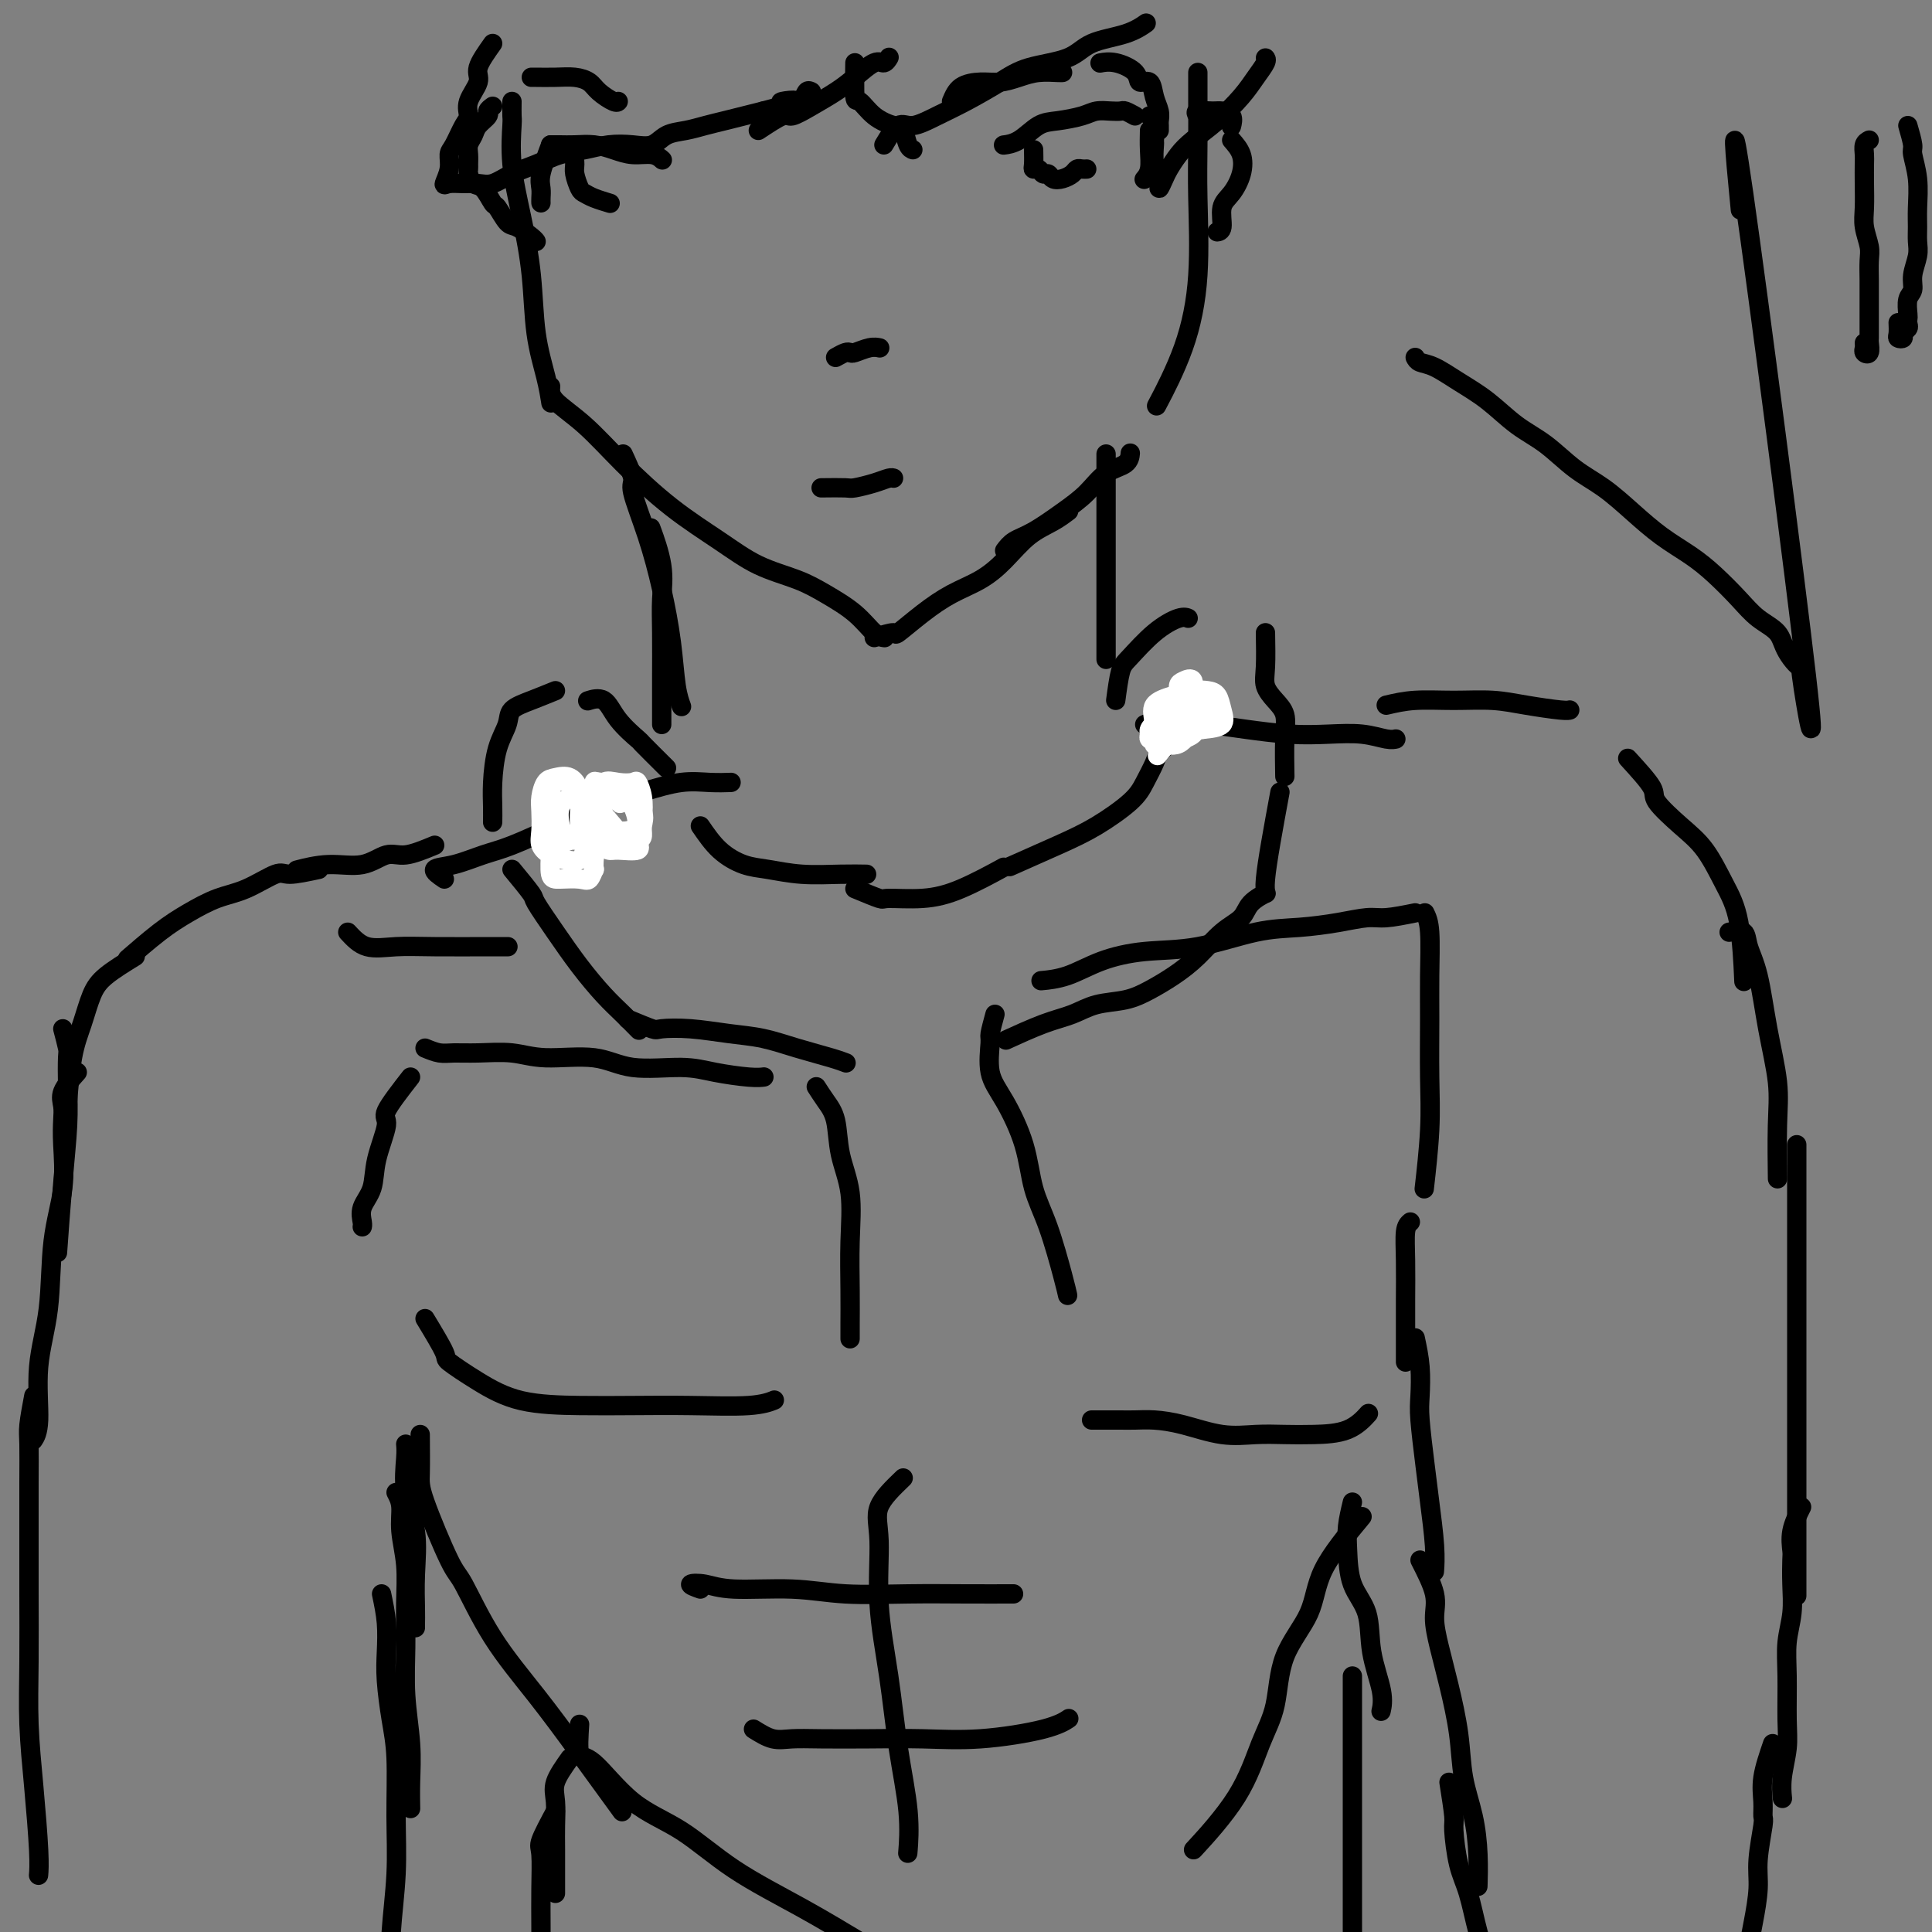 <svg viewBox='0 0 400 400' version='1.1' xmlns='http://www.w3.org/2000/svg' xmlns:xlink='http://www.w3.org/1999/xlink'><rect x="0" y="0" width="400" height="400" fill="#808080" stroke="none"/><g fill='none' stroke='#000000' stroke-width='4' stroke-linecap='round' stroke-linejoin='round'><path d='M92,182c-1.150,-0.783 -2.299,-1.566 -2,-2c0.299,-0.434 2.047,-0.517 4,-1c1.953,-0.483 4.112,-1.364 6,-2c1.888,-0.636 3.504,-1.025 6,-2c2.496,-0.975 5.871,-2.534 9,-4c3.129,-1.466 6.012,-2.838 9,-4c2.988,-1.162 6.080,-2.115 9,-3c2.920,-0.885 5.669,-1.701 8,-2c2.331,-0.299 4.243,-0.080 6,0c1.757,0.080 3.359,0.023 4,0c0.641,-0.023 0.320,-0.011 0,0'/><path d='M237,150c0.986,-0.398 1.973,-0.797 3,-1c1.027,-0.203 2.096,-0.212 4,0c1.904,0.212 4.644,0.644 7,1c2.356,0.356 4.329,0.635 7,1c2.671,0.365 6.040,0.816 9,1c2.960,0.184 5.511,0.102 8,0c2.489,-0.102 4.914,-0.223 7,0c2.086,0.223 3.831,0.791 5,1c1.169,0.209 1.763,0.060 2,0c0.237,-0.060 0.119,-0.030 0,0'/><path d='M88,217c1.033,0.425 2.067,0.850 3,1c0.933,0.150 1.767,0.024 3,0c1.233,-0.024 2.866,0.054 5,0c2.134,-0.054 4.768,-0.239 7,0c2.232,0.239 4.061,0.904 7,1c2.939,0.096 6.989,-0.377 10,0c3.011,0.377 4.982,1.604 8,2c3.018,0.396 7.082,-0.037 10,0c2.918,0.037 4.689,0.546 7,1c2.311,0.454 5.161,0.853 7,1c1.839,0.147 2.668,0.042 3,0c0.332,-0.042 0.166,-0.021 0,0'/><path d='M169,225c0.633,0.979 1.266,1.958 2,3c0.734,1.042 1.570,2.145 2,4c0.430,1.855 0.455,4.460 1,7c0.545,2.540 1.610,5.014 2,8c0.390,2.986 0.104,6.485 0,10c-0.104,3.515 -0.028,7.045 0,10c0.028,2.955 0.008,5.334 0,7c-0.008,1.666 -0.002,2.619 0,3c0.002,0.381 0.001,0.191 0,0'/><path d='M85,223c-2.170,2.790 -4.340,5.579 -5,7c-0.660,1.421 0.191,1.473 0,3c-0.191,1.527 -1.424,4.528 -2,7c-0.576,2.472 -0.494,4.414 -1,6c-0.506,1.586 -1.600,2.817 -2,4c-0.400,1.183 -0.108,2.319 0,3c0.108,0.681 0.031,0.909 0,1c-0.031,0.091 -0.015,0.046 0,0'/><path d='M88,273c1.707,2.823 3.415,5.646 4,7c0.585,1.354 0.048,1.238 1,2c0.952,0.762 3.392,2.400 6,4c2.608,1.600 5.383,3.162 9,4c3.617,0.838 8.077,0.953 12,1c3.923,0.047 7.311,0.026 11,0c3.689,-0.026 7.680,-0.059 12,0c4.320,0.059 8.971,0.208 12,0c3.029,-0.208 4.437,-0.774 5,-1c0.563,-0.226 0.282,-0.113 0,0'/><path d='M293,189c-2.214,0.445 -4.428,0.891 -6,1c-1.572,0.109 -2.502,-0.118 -4,0c-1.498,0.118 -3.562,0.580 -6,1c-2.438,0.420 -5.248,0.797 -8,1c-2.752,0.203 -5.445,0.233 -9,1c-3.555,0.767 -7.973,2.272 -12,3c-4.027,0.728 -7.665,0.678 -11,1c-3.335,0.322 -6.368,1.014 -9,2c-2.632,0.986 -4.862,2.265 -7,3c-2.138,0.735 -4.182,0.924 -5,1c-0.818,0.076 -0.409,0.038 0,0'/><path d='M206,210c-0.439,1.613 -0.878,3.225 -1,4c-0.122,0.775 0.074,0.712 0,2c-0.074,1.288 -0.418,3.928 0,6c0.418,2.072 1.597,3.576 3,6c1.403,2.424 3.031,5.767 4,9c0.969,3.233 1.279,6.355 2,9c0.721,2.645 1.853,4.812 3,8c1.147,3.188 2.309,7.397 3,10c0.691,2.603 0.912,3.601 1,4c0.088,0.399 0.044,0.200 0,0'/><path d='M226,294c1.532,0.001 3.064,0.002 4,0c0.936,-0.002 1.277,-0.007 2,0c0.723,0.007 1.830,0.026 3,0c1.170,-0.026 2.405,-0.098 4,0c1.595,0.098 3.551,0.366 6,1c2.449,0.634 5.393,1.633 8,2c2.607,0.367 4.878,0.101 7,0c2.122,-0.101 4.096,-0.038 6,0c1.904,0.038 3.737,0.051 6,0c2.263,-0.051 4.955,-0.168 7,-1c2.045,-0.832 3.441,-2.381 4,-3c0.559,-0.619 0.279,-0.310 0,0'/><path d='M295,189c0.423,0.865 0.846,1.729 1,4c0.154,2.271 0.037,5.948 0,9c-0.037,3.052 0.004,5.478 0,9c-0.004,3.522 -0.053,8.140 0,12c0.053,3.860 0.206,6.962 0,11c-0.206,4.038 -0.773,9.011 -1,11c-0.227,1.989 -0.113,0.995 0,0'/><path d='M145,171c1.234,1.796 2.467,3.591 4,5c1.533,1.409 3.364,2.430 5,3c1.636,0.570 3.076,0.689 5,1c1.924,0.311 4.330,0.815 7,1c2.670,0.185 5.603,0.050 8,0c2.397,-0.050 4.256,-0.014 5,0c0.744,0.014 0.372,0.007 0,0'/><path d='M243,153c-1.203,1.139 -2.406,2.279 -3,3c-0.594,0.721 -0.579,1.024 -1,2c-0.421,0.976 -1.277,2.627 -2,4c-0.723,1.373 -1.312,2.470 -3,4c-1.688,1.530 -4.473,3.493 -7,5c-2.527,1.507 -4.796,2.560 -8,4c-3.204,1.440 -7.344,3.269 -9,4c-1.656,0.731 -0.828,0.366 0,0'/><path d='M177,184c2.051,0.853 4.103,1.706 5,2c0.897,0.294 0.641,0.029 2,0c1.359,-0.029 4.333,0.178 7,0c2.667,-0.178 5.026,-0.740 8,-2c2.974,-1.260 6.564,-3.217 8,-4c1.436,-0.783 0.718,-0.391 0,0'/><path d='M72,193c1.173,1.268 2.346,2.536 4,3c1.654,0.464 3.788,0.124 6,0c2.212,-0.124 4.500,-0.033 8,0c3.500,0.033 8.212,0.009 11,0c2.788,-0.009 3.654,-0.003 4,0c0.346,0.003 0.173,0.001 0,0'/><path d='M90,175c-2.191,0.908 -4.381,1.816 -6,2c-1.619,0.184 -2.666,-0.357 -4,0c-1.334,0.357 -2.956,1.611 -5,2c-2.044,0.389 -4.512,-0.088 -7,0c-2.488,0.088 -4.997,0.739 -6,1c-1.003,0.261 -0.502,0.130 0,0'/><path d='M66,180c-2.340,0.502 -4.680,1.005 -6,1c-1.320,-0.005 -1.620,-0.517 -3,0c-1.380,0.517 -3.838,2.062 -6,3c-2.162,0.938 -4.027,1.268 -6,2c-1.973,0.732 -4.055,1.866 -6,3c-1.945,1.134 -3.755,2.267 -6,4c-2.245,1.733 -4.927,4.067 -6,5c-1.073,0.933 -0.536,0.467 0,0'/><path d='M28,198c-2.243,1.382 -4.485,2.764 -6,4c-1.515,1.236 -2.301,2.326 -3,4c-0.699,1.674 -1.311,3.933 -2,6c-0.689,2.067 -1.455,3.941 -2,7c-0.545,3.059 -0.870,7.303 -1,9c-0.130,1.697 -0.065,0.849 0,0'/><path d='M287,146c1.830,-0.429 3.660,-0.857 6,-1c2.340,-0.143 5.191,0.000 8,0c2.809,-0.000 5.576,-0.144 8,0c2.424,0.144 4.505,0.575 7,1c2.495,0.425 5.402,0.845 7,1c1.598,0.155 1.885,0.044 2,0c0.115,-0.044 0.057,-0.022 0,0'/><path d='M337,157c2.118,2.319 4.236,4.639 5,6c0.764,1.361 0.173,1.764 1,3c0.827,1.236 3.073,3.307 5,5c1.927,1.693 3.536,3.009 5,5c1.464,1.991 2.784,4.657 4,7c1.216,2.343 2.327,4.361 3,8c0.673,3.639 0.906,8.897 1,11c0.094,2.103 0.047,1.052 0,0'/><path d='M87,297c0.023,3.044 0.046,6.087 0,8c-0.046,1.913 -0.161,2.695 1,6c1.161,3.305 3.597,9.133 5,12c1.403,2.867 1.771,2.773 3,5c1.229,2.227 3.318,6.773 6,11c2.682,4.227 5.956,8.133 9,12c3.044,3.867 5.858,7.695 9,12c3.142,4.305 6.612,9.087 8,11c1.388,1.913 0.694,0.956 0,0'/><path d='M120,357c-0.161,2.517 -0.322,5.034 0,6c0.322,0.966 1.126,0.380 3,2c1.874,1.620 4.818,5.445 8,8c3.182,2.555 6.601,3.841 10,6c3.399,2.159 6.778,5.192 11,8c4.222,2.808 9.286,5.392 14,8c4.714,2.608 9.077,5.241 12,7c2.923,1.759 4.407,2.646 5,3c0.593,0.354 0.297,0.177 0,0'/><path d='M282,314c-3.182,3.834 -6.364,7.669 -8,11c-1.636,3.331 -1.728,6.160 -3,9c-1.272,2.840 -3.726,5.691 -5,9c-1.274,3.309 -1.369,7.077 -2,10c-0.631,2.923 -1.798,5.000 -3,8c-1.202,3.000 -2.439,6.923 -5,11c-2.561,4.077 -6.446,8.308 -8,10c-1.554,1.692 -0.777,0.846 0,0'/><path d='M187,306c-2.126,2.042 -4.253,4.084 -5,6c-0.747,1.916 -0.116,3.706 0,7c0.116,3.294 -0.284,8.092 0,13c0.284,4.908 1.253,9.926 2,15c0.747,5.074 1.272,10.206 2,15c0.728,4.794 1.657,9.252 2,13c0.343,3.748 0.098,6.785 0,8c-0.098,1.215 -0.049,0.607 0,0'/><path d='M145,329c-1.083,-0.390 -2.165,-0.780 -2,-1c0.165,-0.220 1.579,-0.269 3,0c1.421,0.269 2.851,0.857 6,1c3.149,0.143 8.019,-0.158 12,0c3.981,0.158 7.075,0.774 11,1c3.925,0.226 8.681,0.060 13,0c4.319,-0.060 8.201,-0.016 12,0c3.799,0.016 7.514,0.005 9,0c1.486,-0.005 0.743,-0.002 0,0'/><path d='M156,358c1.357,0.845 2.714,1.690 4,2c1.286,0.310 2.500,0.085 4,0c1.500,-0.085 3.286,-0.028 6,0c2.714,0.028 6.356,0.028 10,0c3.644,-0.028 7.288,-0.085 11,0c3.712,0.085 7.490,0.311 12,0c4.510,-0.311 9.753,-1.161 13,-2c3.247,-0.839 4.499,-1.668 5,-2c0.501,-0.332 0.250,-0.166 0,0'/><path d='M138,159c-2.103,-2.089 -4.207,-4.178 -5,-5c-0.793,-0.822 -0.276,-0.378 -1,-1c-0.724,-0.622 -2.689,-2.311 -4,-4c-1.311,-1.689 -1.968,-3.378 -3,-4c-1.032,-0.622 -2.438,-0.178 -3,0c-0.562,0.178 -0.281,0.089 0,0'/><path d='M115,143c-1.677,0.682 -3.353,1.364 -5,2c-1.647,0.636 -3.264,1.226 -4,2c-0.736,0.774 -0.589,1.731 -1,3c-0.411,1.269 -1.378,2.848 -2,5c-0.622,2.152 -0.899,4.876 -1,7c-0.101,2.124 -0.027,3.649 0,5c0.027,1.351 0.008,2.529 0,3c-0.008,0.471 -0.004,0.236 0,0'/><path d='M106,180c1.667,2.023 3.334,4.046 4,5c0.666,0.954 0.330,0.838 1,2c0.670,1.162 2.345,3.601 4,6c1.655,2.399 3.292,4.759 5,7c1.708,2.241 3.489,4.364 5,6c1.511,1.636 2.753,2.787 4,4c1.247,1.213 2.499,2.490 3,3c0.501,0.510 0.250,0.255 0,0'/><path d='M130,211c2.016,0.838 4.032,1.677 5,2c0.968,0.323 0.889,0.131 2,0c1.111,-0.131 3.414,-0.200 6,0c2.586,0.200 5.457,0.670 8,1c2.543,0.330 4.759,0.519 7,1c2.241,0.481 4.508,1.253 7,2c2.492,0.747 5.209,1.470 7,2c1.791,0.530 2.654,0.866 3,1c0.346,0.134 0.173,0.067 0,0'/><path d='M231,145c0.312,-2.324 0.623,-4.647 1,-6c0.377,-1.353 0.819,-1.735 2,-3c1.181,-1.265 3.100,-3.411 5,-5c1.900,-1.589 3.781,-2.620 5,-3c1.219,-0.380 1.777,-0.109 2,0c0.223,0.109 0.112,0.054 0,0'/><path d='M262,131c0.044,2.579 0.089,5.158 0,7c-0.089,1.842 -0.311,2.947 0,4c0.311,1.053 1.155,2.056 2,3c0.845,0.944 1.690,1.830 2,3c0.310,1.170 0.083,2.623 0,5c-0.083,2.377 -0.024,5.679 0,7c0.024,1.321 0.012,0.660 0,0'/><path d='M265,164c-1.349,7.308 -2.698,14.617 -3,18c-0.302,3.383 0.444,2.841 0,3c-0.444,0.159 -2.077,1.018 -3,2c-0.923,0.982 -1.134,2.087 -2,3c-0.866,0.913 -2.386,1.635 -4,3c-1.614,1.365 -3.323,3.373 -5,5c-1.677,1.627 -3.322,2.873 -5,4c-1.678,1.127 -3.390,2.135 -5,3c-1.610,0.865 -3.119,1.588 -5,2c-1.881,0.412 -4.134,0.514 -6,1c-1.866,0.486 -3.346,1.357 -5,2c-1.654,0.643 -3.484,1.058 -6,2c-2.516,0.942 -5.719,2.412 -7,3c-1.281,0.588 -0.641,0.294 0,0'/><path d='M137,150c-0.000,-0.060 -0.001,-0.121 0,-1c0.001,-0.879 0.002,-2.577 0,-4c-0.002,-1.423 -0.008,-2.572 0,-5c0.008,-2.428 0.030,-6.137 0,-9c-0.030,-2.863 -0.111,-4.881 0,-7c0.111,-2.119 0.415,-4.340 0,-7c-0.415,-2.660 -1.547,-5.760 -2,-7c-0.453,-1.240 -0.226,-0.620 0,0'/><path d='M129,94c0.916,1.976 1.832,3.953 2,5c0.168,1.047 -0.411,1.165 0,3c0.411,1.835 1.813,5.389 3,9c1.187,3.611 2.161,7.280 3,11c0.839,3.720 1.545,7.492 2,11c0.455,3.508 0.661,6.752 1,9c0.339,2.248 0.811,3.499 1,4c0.189,0.501 0.094,0.250 0,0'/><path d='M229,94c0.000,2.990 0.000,5.979 0,8c0.000,2.021 -0.000,3.073 0,4c0.000,0.927 0.000,1.727 0,4c0.000,2.273 0.000,6.018 0,8c0.000,1.982 -0.000,2.201 0,4c0.000,1.799 0.000,5.177 0,8c0.000,2.823 0.000,5.092 0,6c0.000,0.908 0.000,0.454 0,0'/><path d='M106,21c-0.012,1.215 -0.024,2.430 0,3c0.024,0.570 0.086,0.494 0,2c-0.086,1.506 -0.318,4.593 0,8c0.318,3.407 1.185,7.134 2,11c0.815,3.866 1.577,7.870 2,12c0.423,4.130 0.505,8.385 1,12c0.495,3.615 1.402,6.589 2,9c0.598,2.411 0.885,4.260 1,5c0.115,0.740 0.057,0.370 0,0'/><path d='M114,80c-0.077,0.884 -0.154,1.768 1,3c1.154,1.232 3.541,2.812 6,5c2.459,2.188 4.992,4.984 8,8c3.008,3.016 6.490,6.252 10,9c3.510,2.748 7.047,5.007 10,7c2.953,1.993 5.322,3.721 8,5c2.678,1.279 5.663,2.108 8,3c2.337,0.892 4.024,1.847 6,3c1.976,1.153 4.241,2.505 6,4c1.759,1.495 3.012,3.133 4,4c0.988,0.867 1.711,0.962 2,1c0.289,0.038 0.145,0.019 0,0'/><path d='M181,132c1.691,-0.516 3.382,-1.033 4,-1c0.618,0.033 0.163,0.615 1,0c0.837,-0.615 2.967,-2.426 5,-4c2.033,-1.574 3.968,-2.911 6,-4c2.032,-1.089 4.159,-1.931 6,-3c1.841,-1.069 3.394,-2.364 5,-4c1.606,-1.636 3.266,-3.614 5,-5c1.734,-1.386 3.544,-2.181 5,-3c1.456,-0.819 2.559,-1.663 3,-2c0.441,-0.337 0.221,-0.169 0,0'/><path d='M208,114c0.540,-0.716 1.081,-1.431 2,-2c0.919,-0.569 2.218,-0.991 4,-2c1.782,-1.009 4.047,-2.603 6,-4c1.953,-1.397 3.595,-2.595 5,-4c1.405,-1.405 2.572,-3.016 4,-4c1.428,-0.984 3.115,-1.342 4,-2c0.885,-0.658 0.967,-1.617 1,-2c0.033,-0.383 0.016,-0.192 0,0'/><path d='M248,15c0.001,1.140 0.002,2.279 0,3c-0.002,0.721 -0.007,1.022 0,3c0.007,1.978 0.026,5.631 0,9c-0.026,3.369 -0.095,6.452 0,11c0.095,4.548 0.355,10.559 0,16c-0.355,5.441 -1.326,10.311 -3,15c-1.674,4.689 -4.050,9.197 -5,11c-0.950,1.803 -0.475,0.902 0,0'/><path d='M293,74c0.196,0.377 0.392,0.754 1,1c0.608,0.246 1.627,0.360 3,1c1.373,0.640 3.100,1.805 5,3c1.900,1.195 3.973,2.419 6,4c2.027,1.581 4.007,3.521 6,5c1.993,1.479 3.998,2.499 6,4c2.002,1.501 4.001,3.482 6,5c1.999,1.518 3.996,2.572 6,4c2.004,1.428 4.013,3.232 6,5c1.987,1.768 3.952,3.502 6,5c2.048,1.498 4.181,2.760 6,4c1.819,1.240 3.325,2.458 5,4c1.675,1.542 3.519,3.407 5,5c1.481,1.593 2.599,2.915 4,4c1.401,1.085 3.086,1.933 4,3c0.914,1.067 1.059,2.354 2,4c0.941,1.646 2.680,3.651 3,3c0.320,-0.651 -0.779,-3.959 0,2c0.779,5.959 3.436,21.185 1,0c-2.436,-21.185 -9.963,-78.781 -13,-100c-3.037,-21.219 -1.582,-6.063 -1,0c0.582,6.063 0.291,3.031 0,0'/><path d='M238,27c-0.030,1.298 -0.060,2.595 0,4c0.060,1.405 0.208,2.917 0,4c-0.208,1.083 -0.774,1.738 -1,2c-0.226,0.262 -0.113,0.131 0,0'/><path d='M235,24c-0.772,-0.421 -1.545,-0.842 -2,-1c-0.455,-0.158 -0.593,-0.053 -1,0c-0.407,0.053 -1.084,0.054 -2,0c-0.916,-0.054 -2.072,-0.162 -3,0c-0.928,0.162 -1.629,0.593 -3,1c-1.371,0.407 -3.411,0.788 -5,1c-1.589,0.212 -2.727,0.253 -4,1c-1.273,0.747 -2.681,2.200 -4,3c-1.319,0.800 -2.547,0.946 -3,1c-0.453,0.054 -0.129,0.015 0,0c0.129,-0.015 0.065,-0.008 0,0'/><path d='M114,30c-0.845,2.249 -1.691,4.498 -2,6c-0.309,1.502 -0.083,2.258 0,3c0.083,0.742 0.022,1.469 0,2c-0.022,0.531 -0.006,0.866 0,1c0.006,0.134 0.003,0.067 0,0'/><path d='M114,30c0.375,0.002 0.750,0.003 1,0c0.250,-0.003 0.376,-0.011 1,0c0.624,0.011 1.746,0.040 3,0c1.254,-0.040 2.641,-0.151 4,0c1.359,0.151 2.690,0.562 4,1c1.310,0.438 2.599,0.901 4,1c1.401,0.099 2.916,-0.166 4,0c1.084,0.166 1.738,0.762 2,1c0.262,0.238 0.131,0.119 0,0'/><path d='M214,31c0.024,1.146 0.048,2.292 0,3c-0.048,0.708 -0.168,0.978 0,1c0.168,0.022 0.625,-0.204 1,0c0.375,0.204 0.667,0.836 1,1c0.333,0.164 0.705,-0.142 1,0c0.295,0.142 0.513,0.732 1,1c0.487,0.268 1.245,0.216 2,0c0.755,-0.216 1.509,-0.594 2,-1c0.491,-0.406 0.719,-0.841 1,-1c0.281,-0.159 0.614,-0.043 1,0c0.386,0.043 0.825,0.012 1,0c0.175,-0.012 0.088,-0.006 0,0'/><path d='M120,31c-0.429,0.234 -0.859,0.468 -1,1c-0.141,0.532 0.005,1.361 0,2c-0.005,0.639 -0.162,1.089 0,2c0.162,0.911 0.643,2.283 1,3c0.357,0.717 0.591,0.780 1,1c0.409,0.220 0.995,0.598 2,1c1.005,0.402 2.430,0.829 3,1c0.570,0.171 0.285,0.085 0,0'/><path d='M173,74c0.742,-0.415 1.485,-0.829 2,-1c0.515,-0.171 0.804,-0.098 1,0c0.196,0.098 0.300,0.222 1,0c0.700,-0.222 1.996,-0.791 3,-1c1.004,-0.209 1.715,-0.060 2,0c0.285,0.060 0.142,0.030 0,0'/><path d='M102,22c-0.477,0.357 -0.955,0.715 -1,1c-0.045,0.285 0.342,0.499 0,1c-0.342,0.501 -1.412,1.290 -2,2c-0.588,0.710 -0.693,1.342 -1,2c-0.307,0.658 -0.815,1.341 -1,2c-0.185,0.659 -0.047,1.294 0,2c0.047,0.706 0.004,1.482 0,2c-0.004,0.518 0.030,0.777 0,1c-0.030,0.223 -0.125,0.411 0,1c0.125,0.589 0.471,1.580 1,2c0.529,0.420 1.243,0.268 2,1c0.757,0.732 1.558,2.346 2,3c0.442,0.654 0.525,0.347 1,1c0.475,0.653 1.343,2.266 2,3c0.657,0.734 1.104,0.588 2,1c0.896,0.412 2.241,1.380 3,2c0.759,0.620 0.931,0.891 1,1c0.069,0.109 0.034,0.054 0,0'/><path d='M395,26c0.453,1.574 0.906,3.149 1,4c0.094,0.851 -0.171,0.980 0,2c0.171,1.020 0.779,2.933 1,5c0.221,2.067 0.055,4.289 0,6c-0.055,1.711 0.000,2.909 0,4c-0.000,1.091 -0.056,2.073 0,3c0.056,0.927 0.225,1.800 0,3c-0.225,1.200 -0.845,2.727 -1,4c-0.155,1.273 0.154,2.291 0,3c-0.154,0.709 -0.772,1.107 -1,2c-0.228,0.893 -0.065,2.281 0,3c0.065,0.719 0.033,0.771 0,1c-0.033,0.229 -0.065,0.636 0,1c0.065,0.364 0.228,0.684 0,1c-0.228,0.316 -0.846,0.627 -1,1c-0.154,0.373 0.155,0.807 0,1c-0.155,0.193 -0.773,0.144 -1,0c-0.227,-0.144 -0.061,-0.385 0,-1c0.061,-0.615 0.017,-1.604 0,-2c-0.017,-0.396 -0.009,-0.198 0,0'/><path d='M387,29c-0.422,0.233 -0.845,0.467 -1,1c-0.155,0.533 -0.043,1.366 0,2c0.043,0.634 0.015,1.069 0,2c-0.015,0.931 -0.018,2.359 0,4c0.018,1.641 0.057,3.496 0,5c-0.057,1.504 -0.212,2.656 0,4c0.212,1.344 0.789,2.880 1,4c0.211,1.120 0.057,1.822 0,3c-0.057,1.178 -0.015,2.830 0,4c0.015,1.170 0.004,1.856 0,3c-0.004,1.144 0.000,2.745 0,4c-0.000,1.255 -0.004,2.165 0,3c0.004,0.835 0.015,1.594 0,2c-0.015,0.406 -0.057,0.459 0,1c0.057,0.541 0.211,1.570 0,2c-0.211,0.430 -0.789,0.259 -1,0c-0.211,-0.259 -0.057,-0.608 0,-1c0.057,-0.392 0.016,-0.826 0,-1c-0.016,-0.174 -0.008,-0.087 0,0'/><path d='M248,24c-0.295,-0.426 -0.591,-0.853 0,-1c0.591,-0.147 2.067,-0.015 3,0c0.933,0.015 1.322,-0.089 2,0c0.678,0.089 1.644,0.370 2,1c0.356,0.630 0.102,1.609 0,2c-0.102,0.391 -0.051,0.196 0,0'/><path d='M255,29c0.801,0.920 1.603,1.840 2,3c0.397,1.160 0.390,2.559 0,4c-0.390,1.441 -1.162,2.922 -2,4c-0.838,1.078 -1.740,1.753 -2,3c-0.260,1.247 0.122,3.067 0,4c-0.122,0.933 -0.749,0.981 -1,1c-0.251,0.019 -0.125,0.010 0,0'/><path d='M110,16c0.069,-0.005 0.139,-0.010 1,0c0.861,0.010 2.514,0.035 4,0c1.486,-0.035 2.804,-0.128 4,0c1.196,0.128 2.268,0.479 3,1c0.732,0.521 1.124,1.212 2,2c0.876,0.788 2.236,1.674 3,2c0.764,0.326 0.933,0.093 1,0c0.067,-0.093 0.034,-0.047 0,0'/><path d='M197,21c0.488,-1.149 0.975,-2.297 2,-3c1.025,-0.703 2.586,-0.959 4,-1c1.414,-0.041 2.680,0.133 4,0c1.320,-0.133 2.693,-0.571 4,-1c1.307,-0.429 2.546,-0.847 4,-1c1.454,-0.153 3.122,-0.041 4,0c0.878,0.041 0.965,0.012 1,0c0.035,-0.012 0.017,-0.006 0,0'/><path d='M102,9c-1.330,1.873 -2.660,3.745 -3,5c-0.340,1.255 0.309,1.891 0,3c-0.309,1.109 -1.575,2.691 -2,4c-0.425,1.309 -0.008,2.345 0,3c0.008,0.655 -0.394,0.929 -1,2c-0.606,1.071 -1.415,2.938 -2,4c-0.585,1.062 -0.947,1.318 -1,2c-0.053,0.682 0.201,1.790 0,3c-0.201,1.210 -0.858,2.522 -1,3c-0.142,0.478 0.232,0.122 1,0c0.768,-0.122 1.930,-0.010 3,0c1.070,0.010 2.049,-0.081 3,0c0.951,0.081 1.874,0.334 3,0c1.126,-0.334 2.456,-1.256 4,-2c1.544,-0.744 3.301,-1.310 5,-2c1.699,-0.690 3.340,-1.504 5,-2c1.660,-0.496 3.339,-0.676 5,-1c1.661,-0.324 3.304,-0.794 5,-1c1.696,-0.206 3.443,-0.149 5,0c1.557,0.149 2.923,0.391 4,0c1.077,-0.391 1.866,-1.414 3,-2c1.134,-0.586 2.613,-0.734 4,-1c1.387,-0.266 2.681,-0.649 4,-1c1.319,-0.351 2.663,-0.672 4,-1c1.337,-0.328 2.668,-0.665 4,-1c1.332,-0.335 2.666,-0.667 4,-1'/><path d='M158,23c10.962,-2.806 5.368,-2.321 4,-2c-1.368,0.321 1.489,0.478 3,0c1.511,-0.478 1.676,-1.590 2,-2c0.324,-0.410 0.807,-0.117 1,0c0.193,0.117 0.097,0.059 0,0'/><path d='M157,27c1.974,-1.309 3.948,-2.618 5,-3c1.052,-0.382 1.181,0.163 2,0c0.819,-0.163 2.327,-1.034 4,-2c1.673,-0.966 3.510,-2.028 5,-3c1.490,-0.972 2.634,-1.854 4,-3c1.366,-1.146 2.954,-2.554 4,-3c1.046,-0.446 1.551,0.072 2,0c0.449,-0.072 0.843,-0.735 1,-1c0.157,-0.265 0.079,-0.133 0,0'/><path d='M177,13c-0.051,2.921 -0.102,5.841 0,7c0.102,1.159 0.356,0.555 1,1c0.644,0.445 1.679,1.937 3,3c1.321,1.063 2.929,1.696 4,2c1.071,0.304 1.607,0.277 2,1c0.393,0.723 0.644,2.195 1,3c0.356,0.805 0.816,0.944 1,1c0.184,0.056 0.092,0.028 0,0'/><path d='M183,30c1.044,-1.734 2.088,-3.468 3,-4c0.912,-0.532 1.692,0.138 3,0c1.308,-0.138 3.144,-1.086 5,-2c1.856,-0.914 3.732,-1.796 6,-3c2.268,-1.204 4.928,-2.731 7,-4c2.072,-1.269 3.558,-2.281 6,-3c2.442,-0.719 5.842,-1.146 8,-2c2.158,-0.854 3.073,-2.136 5,-3c1.927,-0.864 4.865,-1.309 7,-2c2.135,-0.691 3.467,-1.626 4,-2c0.533,-0.374 0.266,-0.187 0,0'/><path d='M228,13c-0.223,0.043 -0.445,0.086 0,0c0.445,-0.086 1.558,-0.301 3,0c1.442,0.301 3.213,1.120 4,2c0.787,0.880 0.589,1.822 1,2c0.411,0.178 1.431,-0.409 2,0c0.569,0.409 0.688,1.812 1,3c0.312,1.188 0.816,2.161 1,3c0.184,0.839 0.049,1.545 0,2c-0.049,0.455 -0.013,0.661 0,1c0.013,0.339 0.004,0.811 0,1c-0.004,0.189 -0.002,0.094 0,0'/><path d='M238,24c0.425,0.508 0.850,1.017 1,2c0.150,0.983 0.025,2.441 0,3c-0.025,0.559 0.049,0.221 0,1c-0.049,0.779 -0.221,2.677 0,4c0.221,1.323 0.835,2.072 1,3c0.165,0.928 -0.120,2.034 0,2c0.120,-0.034 0.645,-1.207 1,-2c0.355,-0.793 0.538,-1.205 1,-2c0.462,-0.795 1.201,-1.973 2,-3c0.799,-1.027 1.658,-1.904 3,-3c1.342,-1.096 3.169,-2.413 5,-4c1.831,-1.587 3.667,-3.445 5,-5c1.333,-1.555 2.161,-2.809 3,-4c0.839,-1.191 1.687,-2.321 2,-3c0.313,-0.679 0.089,-0.908 0,-1c-0.089,-0.092 -0.045,-0.046 0,0'/><path d='M13,213c0.421,1.600 0.842,3.200 1,4c0.158,0.800 0.053,0.801 0,2c-0.053,1.199 -0.053,3.595 0,6c0.053,2.405 0.158,4.820 0,8c-0.158,3.180 -0.581,7.125 -1,12c-0.419,4.875 -0.834,10.678 -1,13c-0.166,2.322 -0.083,1.161 0,0'/><path d='M16,222c-1.267,1.416 -2.534,2.832 -3,4c-0.466,1.168 -0.132,2.086 0,3c0.132,0.914 0.062,1.822 0,3c-0.062,1.178 -0.115,2.627 0,5c0.115,2.373 0.400,5.671 0,9c-0.400,3.329 -1.484,6.689 -2,11c-0.516,4.311 -0.464,9.572 -1,14c-0.536,4.428 -1.659,8.022 -2,12c-0.341,3.978 0.101,8.340 0,11c-0.101,2.660 -0.743,3.617 -1,4c-0.257,0.383 -0.128,0.191 0,0'/><path d='M7,289c-0.423,2.256 -0.845,4.512 -1,6c-0.155,1.488 -0.041,2.209 0,4c0.041,1.791 0.010,4.651 0,8c-0.010,3.349 0.000,7.186 0,11c-0.000,3.814 -0.010,7.605 0,12c0.010,4.395 0.041,9.395 0,14c-0.041,4.605 -0.155,8.814 0,13c0.155,4.186 0.578,8.349 1,13c0.422,4.651 0.845,9.791 1,13c0.155,3.209 0.044,4.488 0,5c-0.044,0.512 -0.022,0.256 0,0'/><path d='M358,193c1.203,-0.227 2.407,-0.454 3,0c0.593,0.454 0.576,1.588 1,3c0.424,1.412 1.291,3.101 2,6c0.709,2.899 1.262,7.006 2,11c0.738,3.994 1.662,7.875 2,11c0.338,3.125 0.091,5.495 0,9c-0.091,3.505 -0.026,8.144 0,10c0.026,1.856 0.013,0.928 0,0'/><path d='M372,237c0.000,3.563 0.000,7.126 0,9c0.000,1.874 0.000,2.059 0,4c0.000,1.941 0.000,5.637 0,9c0.000,3.363 0.000,6.394 0,10c0.000,3.606 0.000,7.786 0,12c0.000,4.214 0.000,8.461 0,12c0.000,3.539 0.000,6.371 0,10c0.000,3.629 0.000,8.055 0,12c0.000,3.945 0.000,7.408 0,10c0.000,2.592 0.000,4.312 0,5c0.000,0.688 0.000,0.344 0,0'/><path d='M118,364c-1.268,1.785 -2.536,3.571 -3,5c-0.464,1.429 -0.124,2.502 0,4c0.124,1.498 0.033,3.421 0,5c-0.033,1.579 -0.009,2.815 0,5c0.009,2.185 0.002,5.319 0,7c-0.002,1.681 -0.001,1.909 0,2c0.001,0.091 0.000,0.046 0,0'/><path d='M115,375c-1.268,2.359 -2.536,4.717 -3,6c-0.464,1.283 -0.124,1.490 0,3c0.124,1.510 0.033,4.322 0,7c-0.033,2.678 -0.009,5.221 0,8c0.009,2.779 0.003,5.794 0,7c-0.003,1.206 -0.001,0.603 0,0'/><path d='M280,311c-0.416,1.724 -0.831,3.448 -1,5c-0.169,1.552 -0.090,2.932 0,5c0.090,2.068 0.192,4.824 1,7c0.808,2.176 2.321,3.771 3,6c0.679,2.229 0.522,5.092 1,8c0.478,2.908 1.590,5.860 2,8c0.410,2.140 0.117,3.469 0,4c-0.117,0.531 -0.059,0.266 0,0'/><path d='M280,347c0.000,1.260 0.000,2.520 0,4c0.000,1.480 0.000,3.180 0,5c0.000,1.820 -0.000,3.760 0,6c0.000,2.240 0.000,4.778 0,7c-0.000,2.222 0.000,4.127 0,7c0.000,2.873 0.000,6.715 0,10c0.000,3.285 0.000,6.015 0,9c0.000,2.985 0.000,6.227 0,9c0.000,2.773 0.000,5.078 0,6c0.000,0.922 0.000,0.461 0,0'/><path d='M84,299c0.061,0.658 0.121,1.317 0,3c-0.121,1.683 -0.425,4.391 0,7c0.425,2.609 1.578,5.120 2,8c0.422,2.880 0.113,6.131 0,9c-0.113,2.869 -0.030,5.357 0,7c0.030,1.643 0.008,2.442 0,3c-0.008,0.558 -0.002,0.874 0,1c0.002,0.126 0.001,0.063 0,0'/><path d='M82,309c0.453,0.864 0.906,1.728 1,3c0.094,1.272 -0.172,2.951 0,5c0.172,2.049 0.782,4.467 1,7c0.218,2.533 0.044,5.180 0,8c-0.044,2.820 0.041,5.814 0,9c-0.041,3.186 -0.207,6.564 0,10c0.207,3.436 0.787,6.931 1,10c0.213,3.069 0.057,5.711 0,8c-0.057,2.289 -0.016,4.225 0,5c0.016,0.775 0.008,0.387 0,0'/><path d='M79,330c0.417,1.985 0.833,3.971 1,6c0.167,2.029 0.083,4.103 0,6c-0.083,1.897 -0.165,3.618 0,6c0.165,2.382 0.576,5.426 1,8c0.424,2.574 0.860,4.679 1,8c0.140,3.321 -0.015,7.857 0,12c0.015,4.143 0.200,7.892 0,12c-0.200,4.108 -0.786,8.575 -1,12c-0.214,3.425 -0.058,5.807 0,8c0.058,2.193 0.016,4.198 0,5c-0.016,0.802 -0.008,0.401 0,0'/><path d='M292,253c-0.423,0.370 -0.845,0.739 -1,2c-0.155,1.261 -0.041,3.413 0,6c0.041,2.587 0.011,5.607 0,8c-0.011,2.393 -0.003,4.157 0,6c0.003,1.843 0.001,3.765 0,5c-0.001,1.235 -0.000,1.781 0,2c0.000,0.219 0.000,0.109 0,0'/><path d='M293,277c0.416,1.948 0.832,3.896 1,6c0.168,2.104 0.087,4.365 0,6c-0.087,1.635 -0.181,2.645 0,5c0.181,2.355 0.637,6.054 1,9c0.363,2.946 0.633,5.140 1,8c0.367,2.860 0.829,6.385 1,9c0.171,2.615 0.049,4.318 0,5c-0.049,0.682 -0.024,0.341 0,0'/><path d='M294,323c1.286,2.527 2.572,5.054 3,7c0.428,1.946 -0.003,3.312 0,5c0.003,1.688 0.438,3.698 1,6c0.562,2.302 1.251,4.896 2,8c0.749,3.104 1.560,6.717 2,10c0.440,3.283 0.510,6.236 1,9c0.490,2.764 1.399,5.339 2,8c0.601,2.661 0.892,5.409 1,8c0.108,2.591 0.031,5.026 0,6c-0.031,0.974 -0.015,0.487 0,0'/><path d='M300,369c0.440,2.797 0.880,5.593 1,7c0.120,1.407 -0.081,1.423 0,3c0.081,1.577 0.442,4.714 1,7c0.558,2.286 1.313,3.720 2,6c0.687,2.280 1.308,5.405 2,8c0.692,2.595 1.456,4.660 2,7c0.544,2.340 0.870,4.954 1,6c0.130,1.046 0.065,0.523 0,0'/><path d='M373,312c-0.845,1.691 -1.689,3.381 -2,5c-0.311,1.619 -0.087,3.166 0,4c0.087,0.834 0.037,0.956 0,2c-0.037,1.044 -0.063,3.009 0,5c0.063,1.991 0.214,4.008 0,6c-0.214,1.992 -0.793,3.960 -1,6c-0.207,2.040 -0.041,4.151 0,7c0.041,2.849 -0.041,6.435 0,9c0.041,2.565 0.207,4.110 0,6c-0.207,1.890 -0.786,4.124 -1,6c-0.214,1.876 -0.061,3.393 0,4c0.061,0.607 0.031,0.303 0,0'/><path d='M367,361c-0.848,2.480 -1.695,4.959 -2,7c-0.305,2.041 -0.067,3.642 0,5c0.067,1.358 -0.037,2.473 0,3c0.037,0.527 0.216,0.468 0,2c-0.216,1.532 -0.829,4.656 -1,7c-0.171,2.344 0.098,3.907 0,6c-0.098,2.093 -0.562,4.716 -1,7c-0.438,2.284 -0.849,4.230 -1,6c-0.151,1.770 -0.043,3.363 0,4c0.043,0.637 0.022,0.319 0,0'/></g>
<g fill='none' stroke='#FFFFFF' stroke-width='4' stroke-linecap='round' stroke-linejoin='round'><path d='M121,168c0.310,2.745 0.620,5.490 1,7c0.380,1.510 0.831,1.785 1,2c0.169,0.215 0.055,0.369 0,1c-0.055,0.631 -0.052,1.738 0,2c0.052,0.262 0.154,-0.322 0,0c-0.154,0.322 -0.563,1.550 -1,2c-0.437,0.450 -0.902,0.123 -2,0c-1.098,-0.123 -2.830,-0.042 -4,0c-1.170,0.042 -1.778,0.044 -2,-1c-0.222,-1.044 -0.058,-3.134 0,-5c0.058,-1.866 0.011,-3.507 0,-5c-0.011,-1.493 0.015,-2.838 0,-4c-0.015,-1.162 -0.072,-2.142 0,-3c0.072,-0.858 0.272,-1.593 1,-2c0.728,-0.407 1.985,-0.485 3,0c1.015,0.485 1.787,1.535 2,3c0.213,1.465 -0.134,3.346 0,5c0.134,1.654 0.748,3.082 1,4c0.252,0.918 0.141,1.326 0,2c-0.141,0.674 -0.311,1.612 -1,2c-0.689,0.388 -1.897,0.224 -3,0c-1.103,-0.224 -2.100,-0.510 -3,-1c-0.900,-0.490 -1.703,-1.185 -2,-2c-0.297,-0.815 -0.089,-1.748 0,-3c0.089,-1.252 0.057,-2.821 0,-4c-0.057,-1.179 -0.141,-1.968 0,-3c0.141,-1.032 0.507,-2.306 1,-3c0.493,-0.694 1.113,-0.807 2,-1c0.887,-0.193 2.042,-0.464 3,0c0.958,0.464 1.719,1.663 2,3c0.281,1.337 0.080,2.810 0,4c-0.080,1.190 -0.040,2.095 0,3'/><path d='M120,171c0.280,2.224 -0.019,2.784 0,3c0.019,0.216 0.357,0.087 0,0c-0.357,-0.087 -1.410,-0.131 -2,0c-0.590,0.131 -0.718,0.439 -1,0c-0.282,-0.439 -0.719,-1.624 -1,-3c-0.281,-1.376 -0.406,-2.941 0,-4c0.406,-1.059 1.345,-1.610 2,-2c0.655,-0.390 1.027,-0.617 2,-1c0.973,-0.383 2.547,-0.920 4,-1c1.453,-0.080 2.785,0.298 4,1c1.215,0.702 2.312,1.729 3,3c0.688,1.271 0.967,2.786 1,4c0.033,1.214 -0.180,2.126 0,3c0.180,0.874 0.752,1.711 0,2c-0.752,0.289 -2.828,0.031 -4,0c-1.172,-0.031 -1.439,0.166 -2,0c-0.561,-0.166 -1.417,-0.696 -2,-2c-0.583,-1.304 -0.893,-3.384 -1,-5c-0.107,-1.616 -0.010,-2.769 0,-4c0.010,-1.231 -0.067,-2.542 0,-3c0.067,-0.458 0.277,-0.064 1,0c0.723,0.064 1.960,-0.200 3,0c1.040,0.200 1.885,0.866 3,2c1.115,1.134 2.500,2.735 3,4c0.500,1.265 0.114,2.193 0,3c-0.114,0.807 0.043,1.493 0,2c-0.043,0.507 -0.285,0.835 -1,1c-0.715,0.165 -1.903,0.168 -3,0c-1.097,-0.168 -2.103,-0.507 -3,-1c-0.897,-0.493 -1.685,-1.141 -2,-2c-0.315,-0.859 -0.158,-1.930 0,-3'/><path d='M124,168c-0.334,-1.272 -0.167,-1.950 0,-3c0.167,-1.050 0.336,-2.470 1,-3c0.664,-0.530 1.825,-0.171 3,0c1.175,0.171 2.365,0.154 3,0c0.635,-0.154 0.715,-0.444 1,0c0.285,0.444 0.777,1.622 1,3c0.223,1.378 0.178,2.957 0,4c-0.178,1.043 -0.490,1.549 -1,2c-0.510,0.451 -1.219,0.847 -2,1c-0.781,0.153 -1.635,0.061 -2,0c-0.365,-0.061 -0.241,-0.093 -1,-1c-0.759,-0.907 -2.403,-2.691 -3,-4c-0.597,-1.309 -0.149,-2.144 0,-3c0.149,-0.856 -0.001,-1.735 0,-2c0.001,-0.265 0.154,0.082 1,1c0.846,0.918 2.385,2.405 3,3c0.615,0.595 0.308,0.297 0,0'/><path d='M244,151c0.014,-2.219 0.027,-4.437 0,-6c-0.027,-1.563 -0.095,-2.469 0,-3c0.095,-0.531 0.353,-0.686 1,-1c0.647,-0.314 1.684,-0.788 2,0c0.316,0.788 -0.090,2.838 0,4c0.090,1.162 0.676,1.435 1,2c0.324,0.565 0.384,1.420 0,2c-0.384,0.580 -1.214,0.883 -2,1c-0.786,0.117 -1.529,0.048 -2,0c-0.471,-0.048 -0.672,-0.075 -1,0c-0.328,0.075 -0.784,0.251 -1,0c-0.216,-0.251 -0.191,-0.930 0,-2c0.191,-1.070 0.549,-2.531 1,-3c0.451,-0.469 0.995,0.053 2,0c1.005,-0.053 2.472,-0.682 3,-1c0.528,-0.318 0.117,-0.324 0,0c-0.117,0.324 0.059,0.980 0,2c-0.059,1.020 -0.355,2.405 -1,4c-0.645,1.595 -1.640,3.398 -3,4c-1.360,0.602 -3.085,0.001 -4,0c-0.915,-0.001 -1.021,0.599 -1,0c0.021,-0.599 0.169,-2.395 0,-4c-0.169,-1.605 -0.655,-3.017 0,-4c0.655,-0.983 2.452,-1.537 4,-2c1.548,-0.463 2.849,-0.835 4,-1c1.151,-0.165 2.154,-0.121 3,0c0.846,0.121 1.536,0.321 2,1c0.464,0.679 0.702,1.837 1,3c0.298,1.163 0.657,2.332 0,3c-0.657,0.668 -2.328,0.834 -4,1'/><path d='M249,151c-1.174,0.207 -2.109,0.223 -3,0c-0.891,-0.223 -1.738,-0.686 -2,-1c-0.262,-0.314 0.063,-0.479 0,-1c-0.063,-0.521 -0.512,-1.397 0,-2c0.512,-0.603 1.985,-0.932 3,-1c1.015,-0.068 1.573,0.125 2,0c0.427,-0.125 0.724,-0.570 1,0c0.276,0.570 0.530,2.153 0,3c-0.530,0.847 -1.843,0.958 -3,1c-1.157,0.042 -2.159,0.014 -3,0c-0.841,-0.014 -1.521,-0.014 -2,0c-0.479,0.014 -0.755,0.042 -1,0c-0.245,-0.042 -0.458,-0.153 0,-1c0.458,-0.847 1.586,-2.431 3,-3c1.414,-0.569 3.113,-0.122 4,0c0.887,0.122 0.960,-0.079 1,0c0.040,0.079 0.045,0.439 0,1c-0.045,0.561 -0.141,1.324 -1,2c-0.859,0.676 -2.480,1.265 -4,2c-1.520,0.735 -2.939,1.617 -4,2c-1.061,0.383 -1.763,0.267 -2,0c-0.237,-0.267 -0.009,-0.684 0,-1c0.009,-0.316 -0.200,-0.530 0,-1c0.200,-0.470 0.810,-1.195 2,-2c1.190,-0.805 2.960,-1.688 4,-2c1.040,-0.312 1.348,-0.053 2,0c0.652,0.053 1.647,-0.102 2,0c0.353,0.102 0.064,0.460 0,1c-0.064,0.540 0.098,1.261 0,2c-0.098,0.739 -0.457,1.497 -1,2c-0.543,0.503 -1.272,0.752 -2,1'/><path d='M245,153c-0.690,0.952 -0.914,0.333 -1,0c-0.086,-0.333 -0.034,-0.379 0,-1c0.034,-0.621 0.050,-1.816 0,-2c-0.050,-0.184 -0.167,0.643 -1,2c-0.833,1.357 -2.381,3.245 -3,4c-0.619,0.755 -0.310,0.378 0,0'/></g>
<g fill='none' stroke='#000000' stroke-width='4' stroke-linecap='round' stroke-linejoin='round'><path d='M170,101c1.986,-0.022 3.972,-0.044 5,0c1.028,0.044 1.099,0.156 2,0c0.901,-0.156 2.633,-0.578 4,-1c1.367,-0.422 2.368,-0.844 3,-1c0.632,-0.156 0.895,-0.044 1,0c0.105,0.044 0.053,0.022 0,0'/></g>
</svg>
